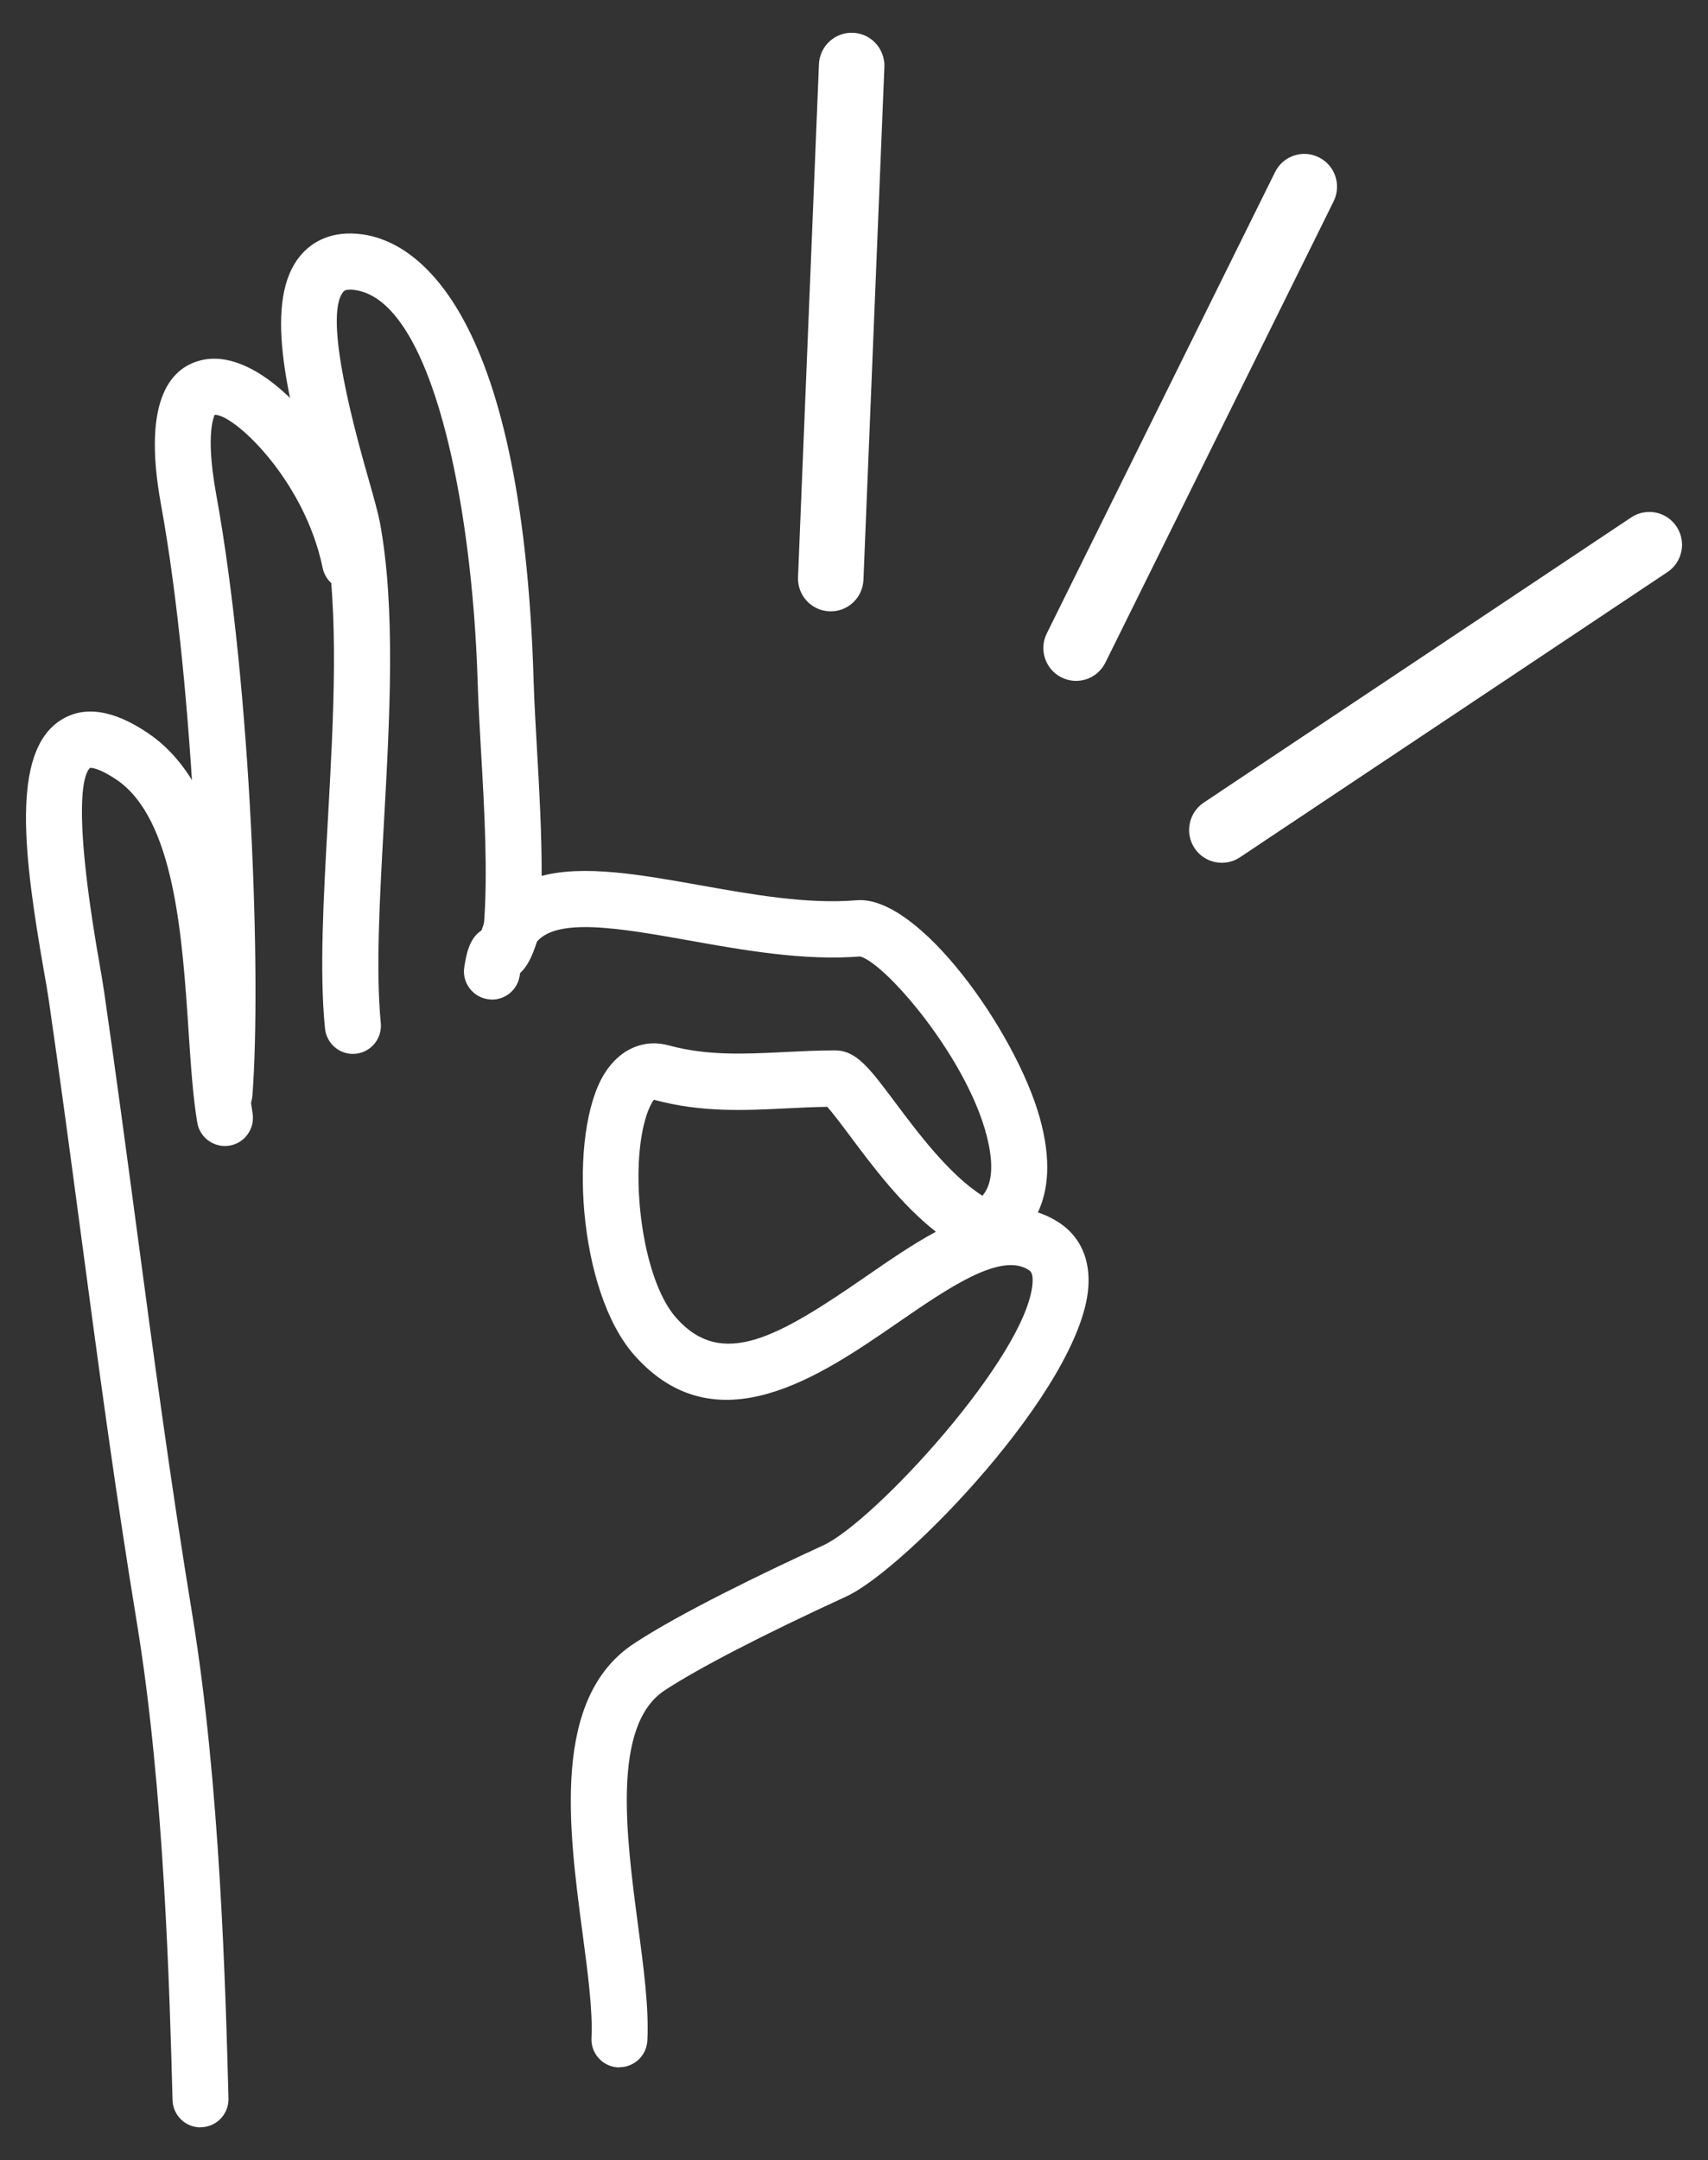 <svg xmlns="http://www.w3.org/2000/svg" width="53" height="67" viewBox="0 0 53 67" fill="none"><rect x="0" y="0" width="53" height="67" fill="#333333" stroke="none"/><path d="M6.223 65.981C5.754 65.981 5.367 65.606 5.354 65.132C5.263 61.764 5.096 55.496 4.251 50.353C3.574 46.235 3.036 42.211 2.517 38.318C2.198 35.935 1.87 33.467 1.508 30.979C1.476 30.757 1.424 30.457 1.36 30.103C0.749 26.59 0.326 23.35 1.87 22.345C2.59 21.875 3.502 22.004 4.582 22.731C7.097 24.422 7.371 28.555 7.59 31.874C7.656 32.875 7.719 33.821 7.837 34.525C7.916 34.999 7.599 35.451 7.124 35.531C6.651 35.61 6.2 35.292 6.121 34.816C5.987 34.026 5.922 33.038 5.852 31.989C5.657 29.05 5.415 25.391 3.611 24.179C3.027 23.786 2.798 23.813 2.796 23.816C2.61 23.977 2.218 24.903 3.072 29.801C3.137 30.174 3.192 30.491 3.226 30.725C3.588 33.224 3.918 35.694 4.238 38.084C4.756 41.963 5.293 45.974 5.965 50.067C6.83 55.326 6.999 61.673 7.09 65.082C7.103 65.563 6.723 65.965 6.243 65.976C6.234 65.976 6.227 65.976 6.218 65.976L6.223 65.981Z" fill="white"></path><path d="M19.223 64.12C19.207 64.12 19.194 64.12 19.178 64.12C18.698 64.095 18.329 63.686 18.354 63.205C18.397 62.365 18.239 61.182 18.073 59.932C17.643 56.693 17.109 52.661 19.674 50.973C21.105 50.031 23.656 48.798 25.546 47.929C27.13 47.2 31.864 42.052 32.04 39.805C32.065 39.485 31.973 39.421 31.927 39.392C31.06 38.817 29.424 39.946 27.839 41.037C25.473 42.667 22.236 44.901 19.69 42.038C17.922 40.05 17.621 35.136 18.753 33.304C19.226 32.539 19.975 32.21 20.754 32.423C21.944 32.748 23.103 32.691 24.328 32.63C24.837 32.605 25.365 32.578 25.91 32.578C26.571 32.578 26.974 33.118 27.78 34.194C28.466 35.111 29.462 36.443 30.485 37.085C30.669 36.874 30.827 36.493 30.727 35.769C30.377 33.229 27.515 29.869 26.687 29.665C24.946 29.804 23.06 29.468 21.392 29.17C19.228 28.785 17.184 28.421 16.602 29.282C16.38 29.608 15.966 29.747 15.592 29.615C15.219 29.484 14.981 29.116 15.013 28.721C15.144 27.098 15.031 25.103 14.929 23.344C14.886 22.572 14.843 21.839 14.823 21.183C14.655 15.549 13.392 9.334 11.02 8.996C10.832 8.968 10.712 8.984 10.66 9.043C9.999 9.804 11.079 13.604 11.434 14.852C11.599 15.433 11.728 15.892 11.787 16.196C12.283 18.861 12.095 22.259 11.912 25.545C11.78 27.895 11.658 30.115 11.816 31.726C11.864 32.205 11.515 32.634 11.038 32.682C10.56 32.732 10.135 32.38 10.085 31.901C9.91 30.153 10.037 27.87 10.173 25.45C10.35 22.265 10.533 18.974 10.076 16.518C10.035 16.293 9.908 15.848 9.761 15.333C8.867 12.194 8.163 9.261 9.347 7.899C9.664 7.534 10.252 7.128 11.262 7.271C12.736 7.479 16.203 9.25 16.559 21.131C16.579 21.773 16.62 22.49 16.663 23.244C16.735 24.497 16.812 25.865 16.808 27.166C18.132 26.817 19.878 27.128 21.691 27.45C23.343 27.745 25.052 28.049 26.576 27.922C28.509 27.749 31.515 32.003 32.26 34.652C32.638 35.991 32.52 36.938 32.206 37.603C32.437 37.678 32.663 37.787 32.885 37.934C33.523 38.359 33.838 39.069 33.77 39.936C33.528 43.057 28.072 48.68 26.268 49.511C23.674 50.702 21.67 51.74 20.627 52.425C18.977 53.51 19.432 56.94 19.796 59.696C19.973 61.028 20.14 62.288 20.088 63.287C20.065 63.752 19.681 64.115 19.221 64.115L19.223 64.12ZM20.294 34.107C20.26 34.139 20.013 34.48 19.884 35.39C19.638 37.124 20.032 39.805 20.987 40.878C22.411 42.479 24.154 41.464 26.852 39.603C27.579 39.101 28.312 38.595 29.041 38.202C27.977 37.371 27.085 36.18 26.386 35.245C26.139 34.915 25.842 34.518 25.668 34.328C25.242 34.334 24.826 34.355 24.414 34.375C23.106 34.441 21.754 34.507 20.296 34.11L20.294 34.107Z" fill="white"></path><path d="M6.965 34.791C6.943 34.791 6.92 34.791 6.897 34.788C6.418 34.752 6.06 34.332 6.096 33.851C6.359 30.441 6.051 21.439 4.994 15.639C4.38 12.269 5.376 11.343 6.318 11.156C8.364 10.759 11.092 14.255 11.715 17.26C11.812 17.732 11.511 18.193 11.04 18.291C10.569 18.388 10.11 18.086 10.012 17.614C9.44 14.845 7.212 12.809 6.655 12.868C6.673 12.882 6.35 13.363 6.707 15.324C7.805 21.351 8.109 30.401 7.832 33.982C7.796 34.441 7.416 34.788 6.965 34.788V34.791Z" fill="white"></path><path d="M15.269 31C15.221 31 15.174 30.995 15.124 30.988C14.651 30.909 14.329 30.459 14.408 29.985C14.472 29.604 14.553 29.111 14.94 28.857C14.968 28.789 15.002 28.687 15.047 28.544C15.187 28.083 15.676 27.824 16.133 27.967C16.593 28.11 16.849 28.598 16.708 29.057C16.568 29.513 16.419 29.922 16.14 30.178C16.136 30.207 16.129 30.239 16.124 30.273C16.054 30.7 15.685 31.002 15.266 31.002L15.269 31Z" fill="white"></path><path d="M27.434 1.886C27.443 1.948 27.447 2.013 27.443 2.077L26.793 17.984C26.77 18.547 26.297 18.983 25.736 18.96C25.175 18.938 24.74 18.463 24.763 17.9L25.412 1.993C25.435 1.43 25.908 0.994 26.469 1.017C26.965 1.037 27.361 1.41 27.431 1.884L27.434 1.886Z" fill="white"></path><path d="M41.478 5.643C41.507 5.841 41.478 6.052 41.383 6.245L34.3 20.552C34.05 21.056 33.442 21.262 32.939 21.01C32.437 20.761 32.233 20.15 32.482 19.646L39.565 5.339C39.814 4.835 40.423 4.628 40.925 4.88C41.236 5.035 41.432 5.325 41.478 5.645V5.643Z" fill="white"></path><path d="M52.183 16.747C52.239 17.124 52.079 17.519 51.741 17.744L38.476 26.589C38.01 26.9 37.378 26.773 37.068 26.306C36.758 25.838 36.885 25.207 37.351 24.894L50.616 16.048C51.083 15.737 51.714 15.864 52.024 16.332C52.11 16.461 52.162 16.602 52.183 16.745V16.747Z" fill="white"></path></svg>